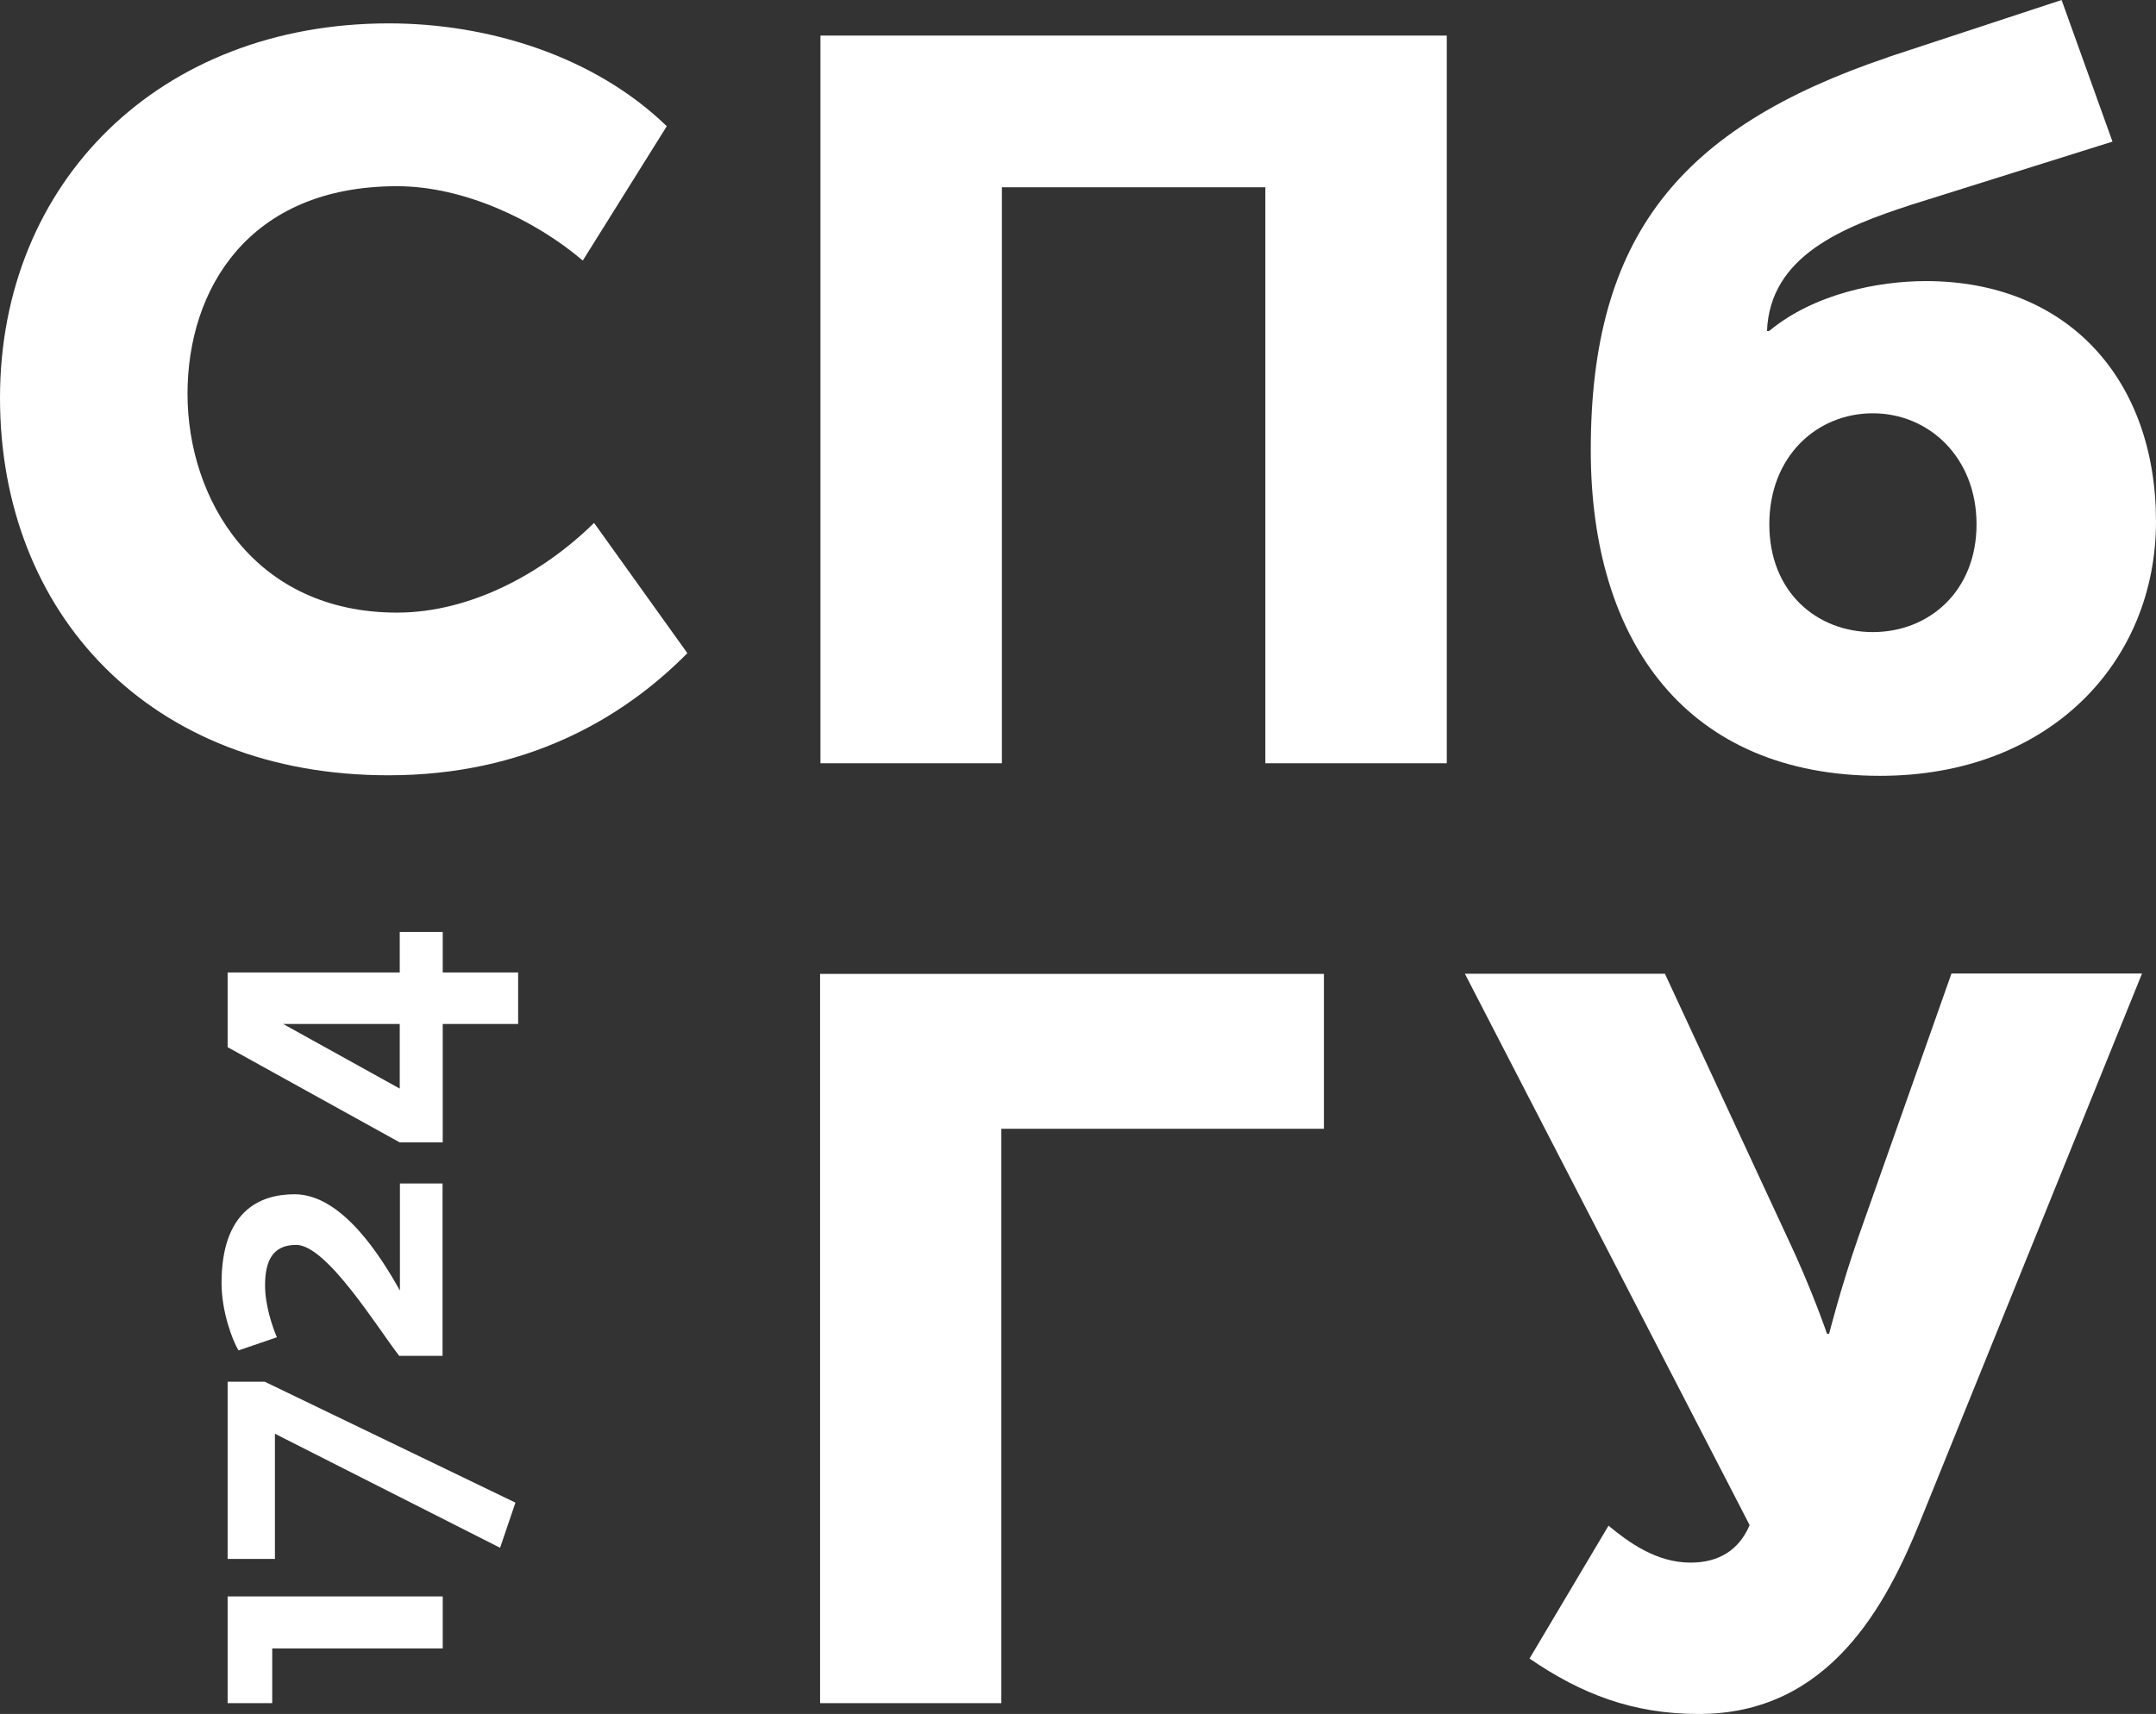 <?xml version="1.0" encoding="UTF-8"?> <svg xmlns="http://www.w3.org/2000/svg" width="83" height="66" viewBox="0 0 83 66" fill="none"><rect x="0" y="0" width="83" height="66" fill="#333333" stroke="none"/><path d="M61.929 58.755C62.688 59.382 63.757 60.172 65.08 60.172C66.197 60.172 66.956 59.668 67.356 58.727L56.393 37.495H64.094L68.783 47.597C69.734 49.594 70.334 51.359 70.334 51.359H70.417C70.417 51.359 70.858 49.6 71.541 47.638L75.126 37.488H82.462L73.94 58.536C72.616 61.822 70.41 66.014 65.384 66C62.867 66 60.881 65.237 58.882 63.867L61.929 58.741V58.755Z" fill="white"></path><path d="M14.969 0.9C18.795 0.9 22.877 2.154 25.669 4.86L22.436 10.033C20.595 8.466 17.851 7.17 15.286 7.17C9.577 7.17 7.219 11.131 7.219 15.166C7.219 19.201 9.77 23.59 15.286 23.59C18.12 23.59 20.912 22.064 22.87 20.135L26.462 25.151C23.946 27.701 20.195 29.854 14.962 29.854C5.785 29.861 0 23.631 0 15.322C0 7.014 6.143 0.9 14.969 0.9Z" fill="white"></path><path d="M31.585 1.37H55.697V29.391H48.712V7.211H38.57V29.391H31.585V1.37Z" fill="white"></path><path d="M72.699 2.195L79.366 0L81.325 5.453L73.575 7.886C70.941 8.745 68.142 9.849 68.024 12.746H68.107C69.858 11.294 72.341 10.824 74.14 10.824C79.649 10.824 83 14.661 83 20.08C83 25.499 78.891 29.875 72.382 29.875C64.956 29.875 61.24 24.735 61.24 17.333C61.24 9.099 64.674 4.908 72.692 2.202M72.099 24.34C74.257 24.34 76.091 22.773 76.091 20.189C76.091 17.606 74.251 15.915 72.099 15.915C69.948 15.915 68.114 17.565 68.114 20.189C68.114 22.813 69.955 24.34 72.099 24.34Z" fill="white"></path><path d="M31.571 37.502H50.967V43.466H38.549V65.584H31.571V37.502Z" fill="white"></path><path d="M10.48 63.478V65.584H8.763V61.474H17.044V63.478H10.48Z" fill="white"></path><path d="M19.25 59.6L10.584 55.21V60.029H8.763V53.206H10.191L19.843 57.862L19.25 59.606V59.6Z" fill="white"></path><path d="M15.369 52.211C14.534 51.134 12.576 47.937 11.404 47.937C10.48 47.937 10.204 48.578 10.204 49.498C10.204 50.275 10.494 51.107 10.659 51.495L9.184 52C8.929 51.584 8.529 50.473 8.529 49.41C8.529 46.676 9.956 45.988 11.342 45.988C13.183 45.988 14.686 48.428 15.396 49.696V45.572H17.037V52.211H15.369Z" fill="white"></path><path d="M17.044 39.431V43.991H15.389L8.763 40.324V37.447H15.389V35.887H17.044V37.447H19.947V39.431H17.044ZM15.389 39.431H10.901L15.389 41.919V39.431Z" fill="white"></path></svg> 